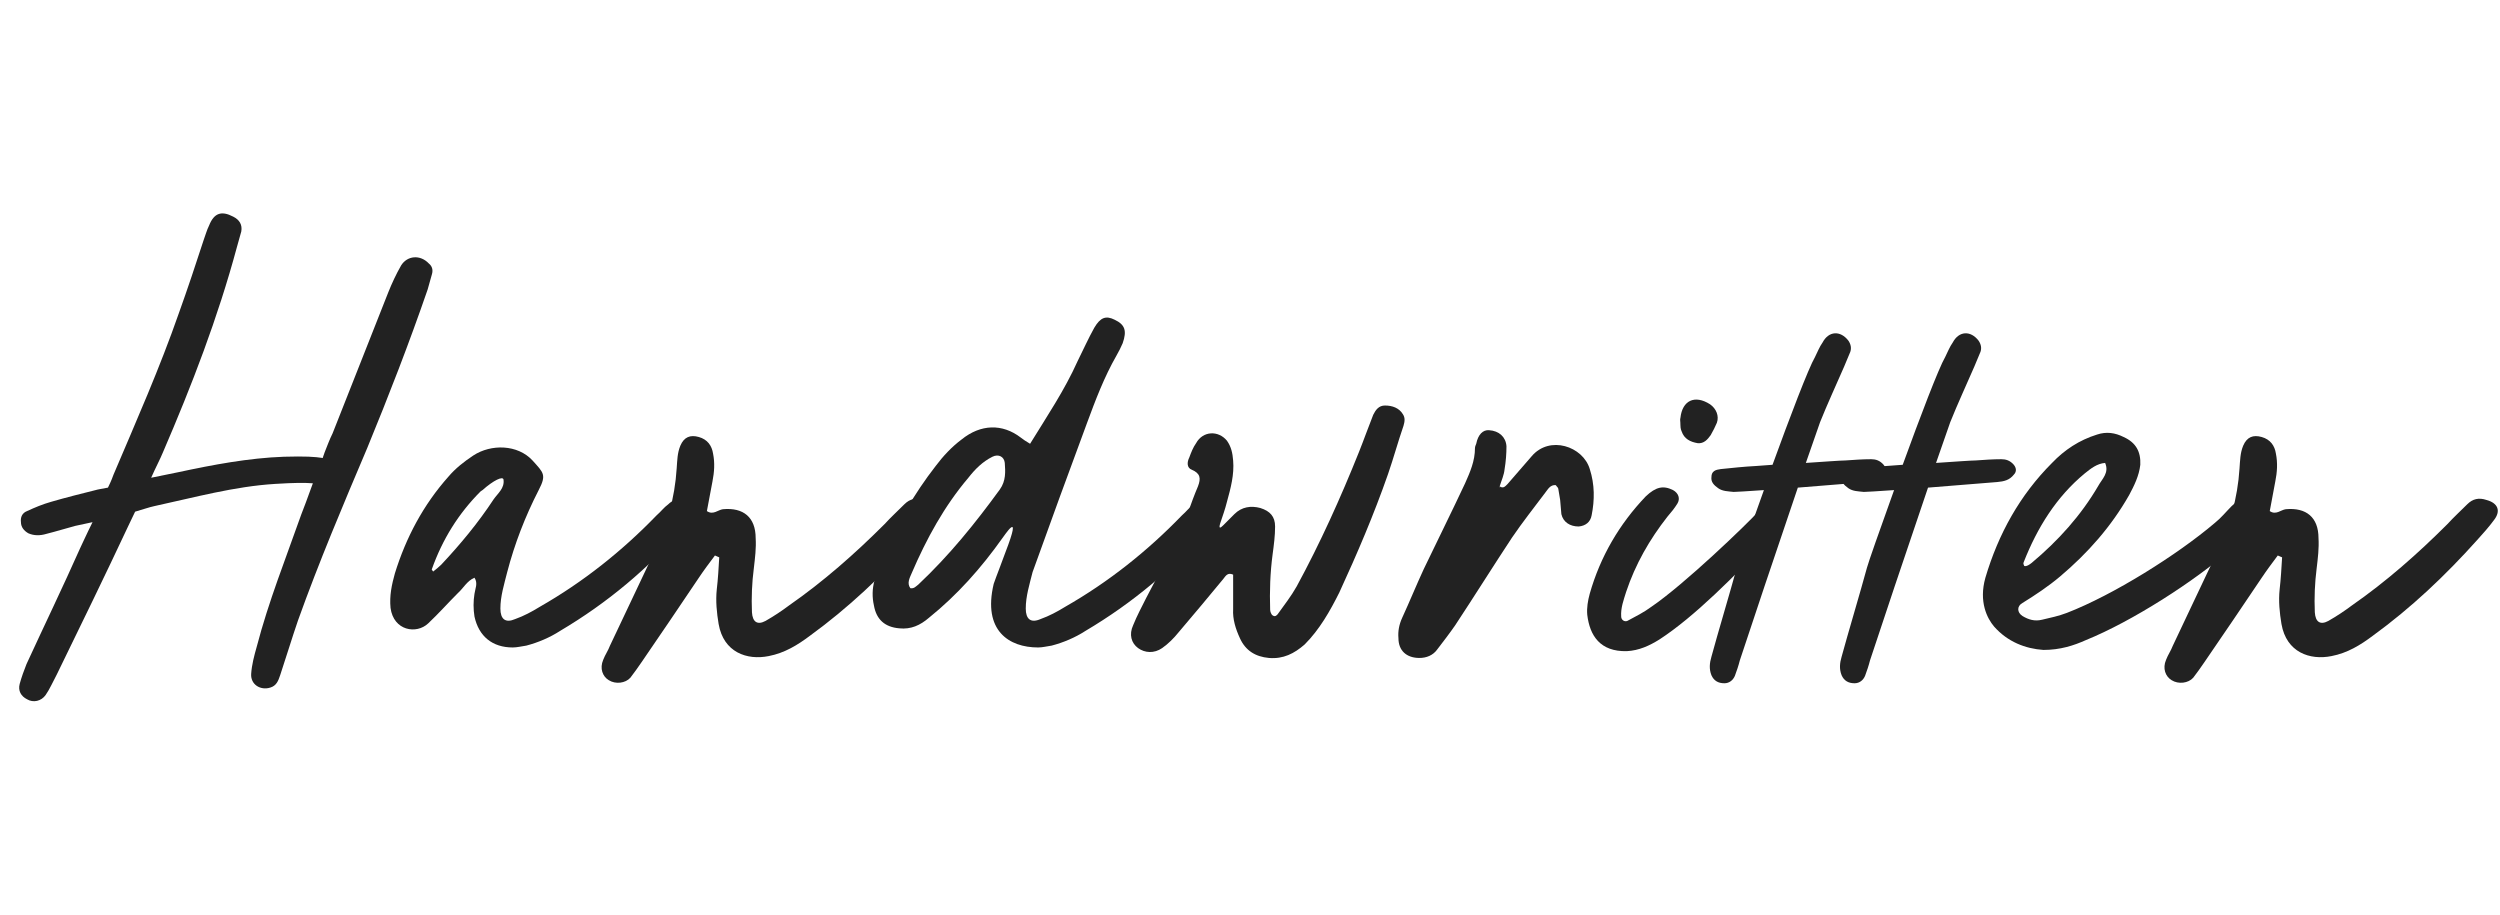 <svg width="82" height="30" viewBox="0 0 82 30" xmlns="http://www.w3.org/2000/svg">
    <style>
        path { fill: #222; }
        @media (forced-colors: active) {
            svg { background: Canvas; }
            path { fill: CanvasText; }
        }
    </style>
    <g fill="#222">
        <path d="M10.647 14.84C10.728 14.637 10.809 14.415 10.91 14.212L12.732 9.597C12.853 9.293 12.995 8.989 13.157 8.706C13.359 8.382 13.784 8.342 14.068 8.645C14.169 8.726 14.21 8.848 14.169 8.989L14.027 9.495C13.42 11.257 12.752 12.977 12.044 14.698C11.254 16.56 10.465 18.423 9.776 20.346C9.574 20.933 9.392 21.54 9.189 22.148C9.128 22.33 9.068 22.492 8.865 22.553C8.541 22.654 8.218 22.451 8.238 22.107C8.258 21.803 8.339 21.5 8.42 21.216C8.805 19.739 9.371 18.322 9.878 16.884C9.938 16.743 10.1 16.297 10.262 15.852C9.979 15.832 9.675 15.832 9.027 15.872C7.691 15.953 6.375 16.317 5.06 16.601C4.877 16.641 4.715 16.702 4.432 16.783L4.209 17.249C3.44 18.889 2.651 20.508 1.861 22.127C1.74 22.35 1.638 22.593 1.497 22.796C1.355 22.998 1.092 23.059 0.889 22.937C0.687 22.836 0.586 22.654 0.646 22.431C0.707 22.208 0.788 21.986 0.869 21.783C1.456 20.508 2.063 19.253 2.63 17.977C2.671 17.896 2.833 17.532 3.035 17.127L2.468 17.249C2.165 17.33 1.841 17.431 1.517 17.512C1.314 17.573 1.112 17.573 0.93 17.492C0.788 17.411 0.687 17.289 0.687 17.127C0.667 16.965 0.727 16.824 0.889 16.763C1.153 16.641 1.395 16.54 1.679 16.459C2.165 16.317 2.651 16.196 3.136 16.075C3.197 16.054 3.339 16.034 3.541 15.994C3.642 15.791 3.703 15.629 3.723 15.569C4.472 13.807 5.242 12.066 5.869 10.265C6.153 9.475 6.416 8.686 6.679 7.876C6.74 7.714 6.78 7.552 6.861 7.39C7.023 6.985 7.266 6.904 7.651 7.107C7.853 7.208 7.954 7.37 7.914 7.593L7.772 8.099C7.145 10.427 6.294 12.633 5.343 14.84C5.262 15.042 5.1 15.346 4.958 15.67L5.849 15.488C6.983 15.245 8.157 15.022 9.311 14.981C10.019 14.961 10.323 14.981 10.586 15.022C10.606 14.941 10.647 14.86 10.647 14.84Z"/>
        <path d="M16.818 21.237C16.15 21.237 15.705 20.872 15.563 20.224C15.523 19.982 15.523 19.718 15.563 19.476C15.583 19.314 15.685 19.131 15.563 18.949C15.32 19.05 15.199 19.293 15.017 19.455C14.693 19.779 14.389 20.123 14.045 20.447C13.66 20.812 12.911 20.69 12.81 19.941C12.77 19.536 12.851 19.172 12.952 18.808C13.316 17.633 13.883 16.56 14.713 15.629C14.936 15.366 15.219 15.143 15.523 14.941C16.11 14.556 16.98 14.577 17.466 15.103C17.83 15.508 17.932 15.569 17.669 16.075C17.223 16.945 16.879 17.836 16.636 18.767C16.535 19.172 16.413 19.556 16.413 19.961C16.413 20.305 16.575 20.447 16.899 20.305C17.183 20.204 17.446 20.063 17.709 19.901C19.126 19.091 20.401 18.079 21.535 16.905C21.677 16.783 21.778 16.641 21.92 16.54C22.163 16.297 22.486 16.358 22.709 16.641C22.77 16.722 22.79 16.824 22.729 16.925C22.648 17.046 22.547 17.168 22.446 17.289C21.272 18.645 19.916 19.779 18.377 20.69C18.033 20.913 17.648 21.075 17.264 21.176C17.122 21.196 16.96 21.237 16.818 21.237ZM14.166 18.666C14.146 18.686 14.187 18.706 14.207 18.747C14.308 18.666 14.389 18.605 14.47 18.524C15.098 17.856 15.685 17.148 16.191 16.378C16.332 16.176 16.555 16.014 16.515 15.73C16.494 15.609 16.191 15.751 15.826 16.075L15.766 16.115C15.037 16.844 14.511 17.694 14.166 18.666Z"/>
        <path d="M19.968 22.31C19.765 22.188 19.664 21.925 19.785 21.642C19.846 21.48 19.948 21.338 20.008 21.176C20.494 20.164 20.96 19.152 21.445 18.14C21.871 17.269 22.134 16.338 22.195 15.366C22.215 15.103 22.215 14.86 22.316 14.617C22.437 14.334 22.64 14.253 22.923 14.334C23.207 14.415 23.348 14.617 23.389 14.88C23.45 15.184 23.429 15.488 23.369 15.791L23.186 16.763C23.389 16.905 23.551 16.722 23.713 16.702C24.381 16.641 24.786 16.965 24.786 17.654C24.806 17.977 24.765 18.301 24.725 18.645C24.664 19.111 24.644 19.597 24.664 20.083C24.684 20.407 24.846 20.508 25.11 20.366C25.393 20.204 25.636 20.042 25.879 19.86C27.012 19.071 28.045 18.16 29.017 17.188C29.219 16.965 29.442 16.763 29.664 16.54C29.847 16.358 30.049 16.317 30.292 16.398C30.677 16.5 30.778 16.763 30.535 17.067C30.373 17.289 30.171 17.512 29.988 17.714C28.956 18.868 27.822 19.941 26.567 20.852C26.162 21.156 25.737 21.419 25.211 21.52C24.502 21.662 23.733 21.399 23.571 20.468C23.51 20.103 23.47 19.718 23.51 19.334C23.551 18.99 23.571 18.625 23.591 18.281L23.45 18.22C23.267 18.463 23.085 18.706 22.923 18.949C22.296 19.88 21.668 20.812 21.041 21.723C20.919 21.905 20.798 22.067 20.676 22.229C20.514 22.411 20.19 22.451 19.968 22.31Z"/>
        <path d="M34.05 21.237C33.099 21.237 32.228 20.69 32.593 19.152C32.653 18.969 32.916 18.301 32.977 18.119C33.564 16.601 32.916 17.613 32.876 17.654C32.188 18.625 31.398 19.516 30.467 20.265C30.184 20.508 29.88 20.65 29.495 20.609C29.03 20.569 28.746 20.326 28.665 19.86C28.605 19.597 28.605 19.314 28.686 19.03C28.767 18.767 28.848 18.504 28.969 18.241C29.414 17.188 29.981 16.196 30.69 15.285C30.933 14.961 31.216 14.658 31.54 14.415C32.167 13.909 32.876 13.888 33.483 14.354C33.564 14.415 33.645 14.475 33.787 14.556C34.334 13.666 34.921 12.795 35.346 11.844C35.528 11.479 35.69 11.115 35.892 10.751C36.095 10.406 36.277 10.346 36.56 10.487C36.904 10.649 36.965 10.852 36.824 11.257C36.763 11.398 36.702 11.52 36.621 11.662C36.216 12.37 35.933 13.119 35.649 13.888C35.062 15.467 34.435 17.188 33.868 18.767C33.767 19.172 33.645 19.556 33.645 19.961C33.645 20.305 33.807 20.447 34.131 20.305C34.414 20.204 34.678 20.063 34.941 19.901C36.358 19.091 37.633 18.079 38.767 16.905C38.909 16.783 39.01 16.641 39.151 16.54C39.395 16.297 39.718 16.358 39.941 16.641C40.002 16.722 40.022 16.824 39.961 16.925C39.88 17.046 39.779 17.168 39.678 17.289C38.504 18.645 37.147 19.779 35.609 20.69C35.265 20.913 34.88 21.075 34.495 21.176C34.354 21.196 34.192 21.237 34.05 21.237ZM29.86 19.293C29.981 19.314 30.042 19.233 30.123 19.172C31.135 18.22 31.985 17.168 32.795 16.054C32.998 15.771 32.977 15.467 32.957 15.184C32.937 14.981 32.755 14.88 32.552 14.981C32.228 15.143 31.985 15.386 31.763 15.67C30.973 16.601 30.386 17.674 29.9 18.808C29.84 18.949 29.738 19.131 29.86 19.293Z"/>
        <path d="M41.621 21.581C41.176 21.54 40.852 21.338 40.669 20.933C40.528 20.629 40.427 20.305 40.447 19.982V18.848C40.265 18.767 40.204 18.889 40.123 18.99C39.637 19.577 39.151 20.164 38.665 20.731C38.503 20.933 38.321 21.115 38.119 21.257C37.856 21.439 37.552 21.419 37.329 21.257C37.107 21.095 37.026 20.812 37.167 20.508C37.289 20.204 37.451 19.901 37.593 19.617C38.078 18.686 38.584 17.775 38.969 16.803C39.07 16.52 39.172 16.236 39.293 15.953C39.394 15.69 39.374 15.528 39.09 15.407C38.928 15.346 38.928 15.164 39.01 15.002C39.07 14.84 39.131 14.678 39.232 14.536C39.455 14.131 39.961 14.111 40.244 14.455C40.386 14.658 40.427 14.86 40.447 15.103C40.487 15.569 40.366 16.014 40.244 16.459C40.184 16.702 40.103 16.925 40.022 17.168C39.961 17.37 40.042 17.309 40.123 17.229L40.487 16.864C40.73 16.621 41.034 16.581 41.337 16.662C41.661 16.763 41.823 16.945 41.823 17.269C41.823 17.573 41.783 17.876 41.742 18.18C41.661 18.787 41.641 19.395 41.661 20.002C41.661 20.063 41.702 20.164 41.742 20.184C41.823 20.245 41.884 20.184 41.925 20.123C42.127 19.84 42.35 19.556 42.532 19.233C43.301 17.816 43.969 16.338 44.577 14.819C44.739 14.415 44.88 14.01 45.042 13.605C45.123 13.443 45.224 13.301 45.427 13.301C45.67 13.301 45.892 13.382 46.014 13.585C46.095 13.706 46.075 13.828 46.034 13.969C45.852 14.496 45.71 15.022 45.528 15.548C45.062 16.884 44.516 18.16 43.929 19.435C43.625 20.042 43.281 20.65 42.795 21.136C42.451 21.439 42.087 21.621 41.621 21.581Z"/>
        <path d="M46.557 21.581C46.132 21.581 45.869 21.338 45.869 20.933C45.849 20.71 45.889 20.488 45.991 20.265C46.233 19.739 46.456 19.192 46.699 18.666C47.145 17.735 47.61 16.803 48.055 15.852C48.217 15.488 48.379 15.123 48.379 14.698C48.379 14.658 48.4 14.597 48.42 14.556C48.48 14.253 48.642 14.091 48.845 14.111C49.169 14.131 49.392 14.334 49.412 14.637C49.412 14.88 49.392 15.143 49.351 15.386C49.331 15.589 49.25 15.751 49.189 15.953C49.31 16.034 49.371 15.953 49.452 15.872L50.242 14.961C50.829 14.273 51.922 14.637 52.145 15.386C52.307 15.892 52.307 16.398 52.205 16.905C52.165 17.127 52.003 17.249 51.78 17.269C51.497 17.269 51.274 17.127 51.213 16.864C51.193 16.702 51.193 16.56 51.173 16.398L51.112 16.034C51.112 15.994 51.051 15.953 51.031 15.913C50.849 15.892 50.768 16.054 50.687 16.156C50.323 16.641 49.938 17.127 49.594 17.633C48.966 18.585 48.359 19.556 47.731 20.508C47.549 20.771 47.347 21.034 47.145 21.297C47.003 21.5 46.78 21.581 46.557 21.581ZM49.189 15.973L49.209 16.014L49.189 15.953V15.973Z"/>
        <path d="M53.357 21.358C52.487 21.378 52.143 20.852 52.062 20.164C52.041 19.941 52.082 19.698 52.143 19.476C52.487 18.261 53.114 17.188 53.985 16.277C54.309 15.973 54.552 15.913 54.876 16.075C55.058 16.176 55.118 16.358 55.017 16.52C54.916 16.682 54.815 16.803 54.693 16.945C54.106 17.694 53.641 18.504 53.337 19.415C53.256 19.678 53.155 19.941 53.175 20.224C53.175 20.326 53.276 20.407 53.377 20.366C53.641 20.224 53.924 20.083 54.167 19.901C55.24 19.172 57.285 17.208 57.689 16.763C57.932 16.5 58.094 16.459 58.357 16.601C58.56 16.702 58.641 16.905 58.499 17.087C58.378 17.289 58.236 17.471 58.094 17.633C56.9 18.889 55.584 20.224 54.43 20.974C54.106 21.176 53.762 21.338 53.357 21.358ZM55.118 13.949C55.118 13.807 55.098 13.767 55.118 13.706C55.179 13.139 55.584 12.937 56.09 13.261C56.292 13.402 56.394 13.645 56.313 13.868C56.252 14.01 56.191 14.131 56.11 14.273C56.009 14.415 55.888 14.556 55.685 14.536C55.442 14.496 55.24 14.394 55.159 14.152C55.118 14.07 55.118 13.969 55.118 13.949Z"/>
        <path d="M56.56 22.411C56.358 22.411 56.216 22.33 56.135 22.148C56.054 21.945 56.074 21.743 56.135 21.54C56.337 20.791 56.763 19.374 56.965 18.625C57.005 18.463 57.39 17.37 57.856 16.075C57.309 16.115 56.904 16.135 56.864 16.135C56.682 16.115 56.499 16.115 56.358 16.014C56.216 15.913 56.115 15.811 56.135 15.649C56.135 15.447 56.277 15.407 56.439 15.386C56.823 15.346 57.208 15.305 57.593 15.285L58.139 15.245C58.706 13.686 59.313 12.087 59.536 11.702C59.617 11.54 59.678 11.378 59.779 11.236C59.981 10.852 60.366 10.832 60.629 11.176C60.71 11.297 60.73 11.419 60.69 11.54C60.629 11.702 60.548 11.864 60.487 12.026C60.224 12.633 59.941 13.241 59.698 13.848L59.232 15.184C59.84 15.143 60.386 15.103 60.528 15.103C60.811 15.083 61.095 15.062 61.378 15.062C61.52 15.062 61.661 15.103 61.783 15.245C61.864 15.346 61.884 15.467 61.783 15.569C61.641 15.751 61.459 15.791 61.236 15.811L58.969 15.994C58.301 17.957 57.37 20.731 57.066 21.662C57.026 21.824 56.965 22.006 56.904 22.168C56.843 22.31 56.722 22.411 56.56 22.411Z"/>
        <path d="M60.83 22.411C60.628 22.411 60.486 22.33 60.405 22.148C60.324 21.945 60.344 21.743 60.405 21.54C60.608 20.791 61.033 19.374 61.235 18.625C61.276 18.463 61.66 17.37 62.126 16.075C61.579 16.115 61.174 16.135 61.134 16.135C60.952 16.115 60.77 16.115 60.628 16.014C60.486 15.913 60.385 15.811 60.405 15.649C60.405 15.447 60.547 15.407 60.709 15.386C61.093 15.346 61.478 15.305 61.863 15.285L62.409 15.245C62.976 13.686 63.583 12.087 63.806 11.702C63.887 11.54 63.948 11.378 64.049 11.236C64.251 10.852 64.636 10.832 64.899 11.176C64.98 11.297 65.001 11.419 64.96 11.54C64.899 11.702 64.818 11.864 64.757 12.026C64.494 12.633 64.211 13.241 63.968 13.848L63.502 15.184C64.11 15.143 64.656 15.103 64.798 15.103C65.081 15.083 65.365 15.062 65.648 15.062C65.79 15.062 65.932 15.103 66.053 15.245C66.134 15.346 66.154 15.467 66.053 15.569C65.911 15.751 65.729 15.791 65.507 15.811L63.239 15.994C62.571 17.957 61.64 20.731 61.336 21.662C61.296 21.824 61.235 22.006 61.174 22.168C61.114 22.31 60.992 22.411 60.83 22.411Z"/>
        <path d="M67.023 21.318C66.436 21.277 65.849 21.055 65.404 20.548C65.181 20.285 64.898 19.739 65.121 18.949C65.546 17.512 66.254 16.236 67.307 15.184C67.712 14.759 68.198 14.435 68.785 14.253C69.088 14.152 69.372 14.192 69.655 14.334C70.06 14.516 70.222 14.819 70.202 15.245C70.161 15.609 69.999 15.933 69.837 16.236C69.25 17.269 68.481 18.14 67.57 18.909C67.186 19.233 66.76 19.516 66.335 19.779C66.153 19.88 66.153 20.083 66.335 20.204C66.538 20.326 66.74 20.387 66.983 20.326C67.246 20.265 67.53 20.204 67.793 20.103C69.311 19.516 71.416 18.2 72.651 17.148C72.854 16.986 73.016 16.783 73.198 16.601C73.441 16.358 73.663 16.338 73.947 16.5C74.089 16.601 74.17 16.803 74.089 16.965C74.048 17.046 73.987 17.148 73.927 17.229C73.684 17.492 73.461 17.775 73.198 17.998C71.983 19.071 69.918 20.387 68.42 20.994C68.016 21.176 67.57 21.318 67.023 21.318ZM66.376 18.443C66.356 18.484 66.376 18.524 66.396 18.565C66.477 18.585 66.558 18.524 66.639 18.463C67.509 17.735 68.258 16.905 68.825 15.933C68.947 15.71 69.19 15.508 69.048 15.184C68.785 15.204 68.582 15.366 68.38 15.528C67.449 16.297 66.821 17.309 66.376 18.443Z"/>
        <path d="M71.229 22.31C71.027 22.188 70.925 21.925 71.047 21.642C71.108 21.48 71.209 21.338 71.27 21.176C71.755 20.164 72.221 19.152 72.707 18.14C73.132 17.269 73.395 16.338 73.456 15.366C73.476 15.103 73.476 14.86 73.577 14.617C73.699 14.334 73.901 14.253 74.185 14.334C74.468 14.415 74.61 14.617 74.65 14.88C74.711 15.184 74.691 15.488 74.63 15.791L74.448 16.763C74.65 16.905 74.812 16.722 74.974 16.702C75.642 16.641 76.047 16.965 76.047 17.654C76.067 17.977 76.027 18.301 75.986 18.645C75.926 19.111 75.905 19.597 75.926 20.083C75.946 20.407 76.108 20.508 76.371 20.366C76.654 20.204 76.897 20.042 77.14 19.86C78.274 19.071 79.306 18.16 80.278 17.188C80.481 16.965 80.703 16.763 80.926 16.54C81.108 16.358 81.311 16.317 81.553 16.398C81.938 16.5 82.039 16.763 81.796 17.067C81.634 17.289 81.432 17.512 81.25 17.714C80.217 18.868 79.084 19.941 77.829 20.852C77.424 21.156 76.999 21.419 76.472 21.52C75.764 21.662 74.995 21.399 74.832 20.468C74.772 20.103 74.731 19.718 74.772 19.334C74.812 18.99 74.832 18.625 74.853 18.281L74.711 18.22C74.529 18.463 74.347 18.706 74.185 18.949C73.557 19.88 72.93 20.812 72.302 21.723C72.181 21.905 72.059 22.067 71.938 22.229C71.776 22.411 71.452 22.451 71.229 22.31Z"/>
    </g>
</svg>